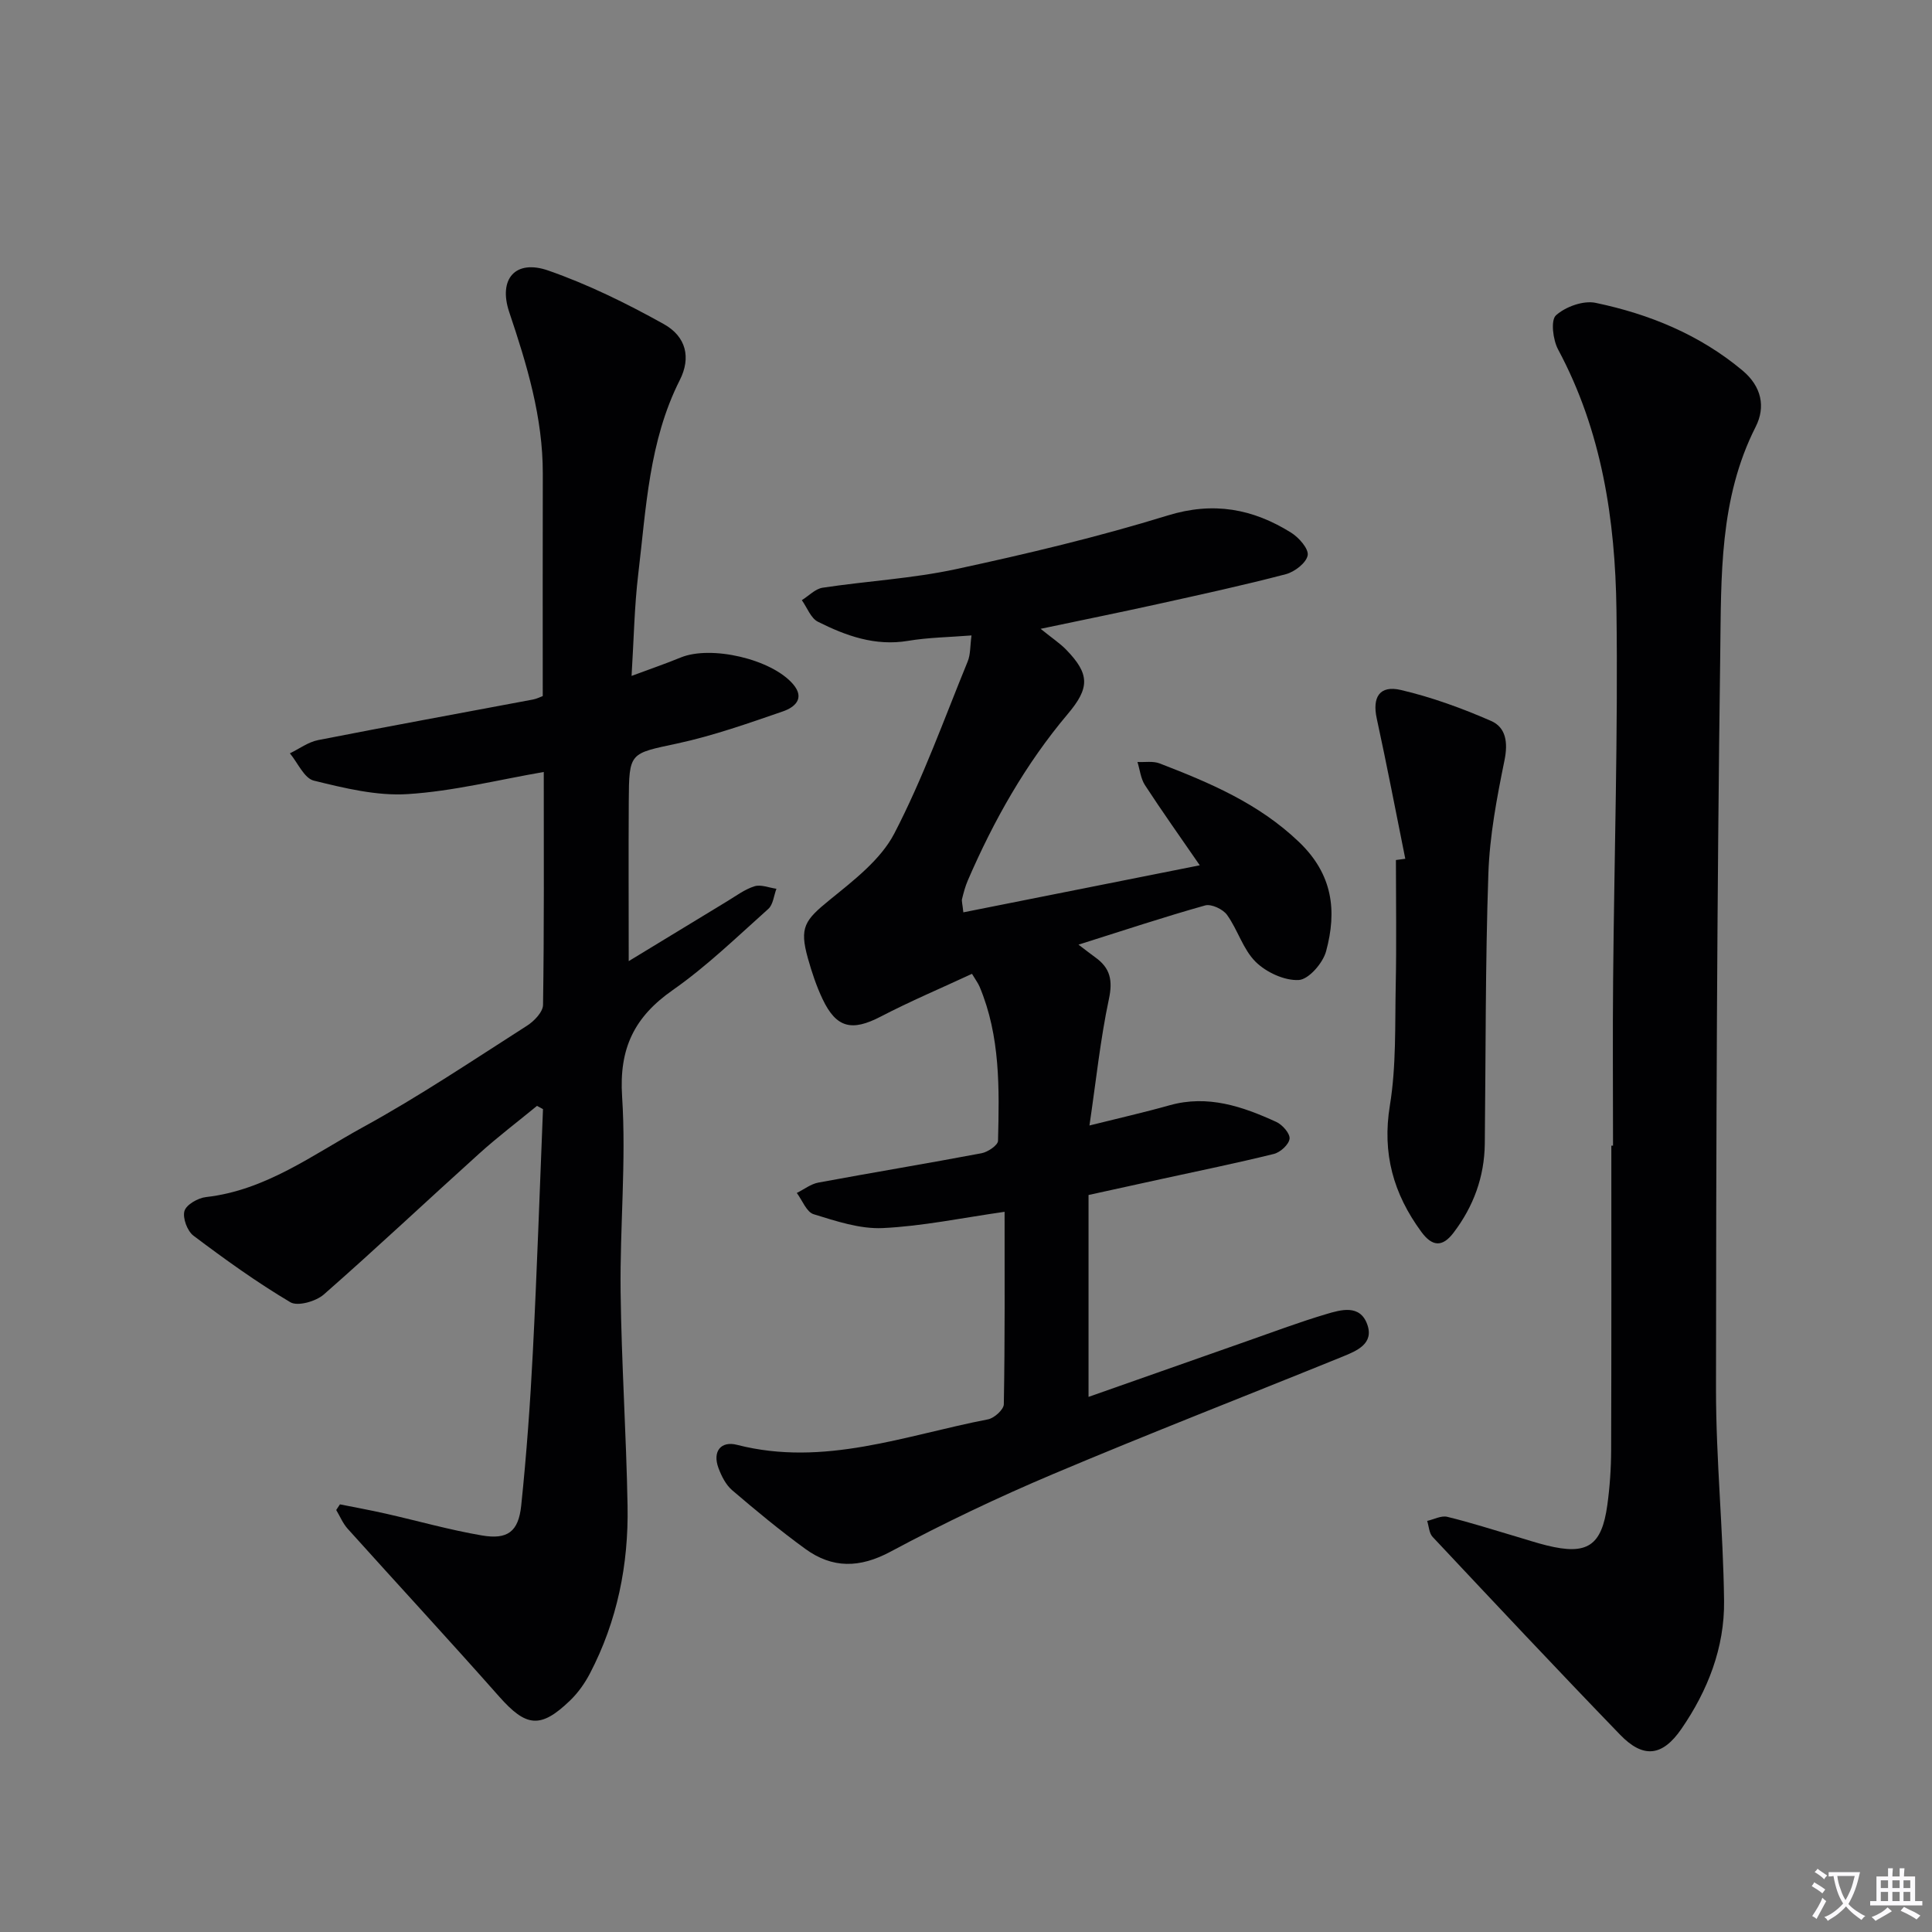 <svg enable-background="new 0 0 400 400" viewBox="0 0 400 400" xmlns="http://www.w3.org/2000/svg"><rect x="0" y="0" width="400" height="400" fill="#808080" stroke="none"/><path d="m377.9 391.2c-.2.3-.4.5-.6.8-.7-.6-1.4-1-2.2-1.5.2-.3.4-.5.5-.8.6.4 1.4.8 2.3 1.5zm-1.8 6.1c-.2-.2-.5-.4-.9-.6.4-.6.8-1.2 1.2-1.9s.7-1.3.9-1.9c.3.3.5.5.8.7-.7 1.3-1.4 2.6-2 3.7zm2.2-9c-.3.3-.5.5-.6.8-.6-.6-1.3-1.1-2-1.5.3-.3.5-.5.6-.7.6.5 1.3.9 2 1.4zm.3.2v-.9h2 4.5c-.3 1.3-.6 2.5-1 3.6s-.9 2.1-1.4 3c.4.5 1 1 1.6 1.4s1.2.8 1.9 1.1c-.3.2-.5.4-.8.8-.4-.3-1-.7-1.6-1.2s-1.2-1.1-1.6-1.6c-.5.6-1.1 1.1-1.7 1.6s-1.4.9-2.1 1.4c-.1-.3-.3-.5-.7-.8.6-.2 1.2-.5 1.9-1s1.4-1.1 2-1.8c-.5-.8-.9-1.6-1.2-2.5s-.6-2-.8-3.2c-.4.1-.7.1-1 .1zm2.5 2.7c.3 1 .7 1.7 1 2.2.3-.5.6-1.1 1-2s.6-1.9.9-3h-3.2-.4c.1.9.3 1.8.7 2.8z" fill="#fbfafc"/><path d="m396.5 388.5v1.5 3.6h1.5v.9c-.4 0-1 0-1.7 0h-7.9c-.5 0-.9 0-1.2 0v-.9h1.3v-3.5c0-.7 0-1.2 0-1.6h2.4c0-.8 0-1.4 0-1.7h1c0 .3-.1.8-.1 1.7h1.5c0-.8 0-1.4 0-1.7h1c0 .3-.1.9-.1 1.7zm-8.2 9.2c-.2-.3-.5-.5-.8-.8.8-.3 1.4-.6 1.9-.9s1-.7 1.4-1.1c.3.3.6.5.9.8-1.6 1-2.8 1.6-3.4 2zm2.6-6.8v-1.6h-1.5v1.6zm0 2.7v-1.9h-1.5v1.9zm2.4-2.7v-1.6h-1.5v1.6zm0 2.7v-1.9h-1.5v1.9zm.2 2 .7-.8c.4.2.9.5 1.6.8s1.3.7 1.8 1c-.3.3-.5.5-.8.8-.4-.3-1.5-1-3.3-1.8zm2-4.7v-1.6h-1.4v1.6zm0 2.7v-1.9h-1.4v1.9z" fill="#fbfafc"/><g fill="#010103"><path d="m207.99 250.89c-8.83 1.26-17 2.98-25.23 3.37-4.73.22-9.66-1.44-14.31-2.87-1.47-.45-2.34-2.88-3.48-4.4 1.49-.74 2.9-1.86 4.47-2.15 11.25-2.09 22.55-3.95 33.8-6.08 1.3-.25 3.37-1.66 3.39-2.57.27-10.8.49-21.64-3.81-31.89-.31-.74-.82-1.4-1.58-2.68-6.39 2.97-12.78 5.67-18.91 8.86-5.93 3.08-9.16 2.4-12.02-3.62-1.28-2.69-2.23-5.56-3.04-8.44-1.8-6.42-.68-7.89 4.55-12.14 4.94-4.02 10.5-8.27 13.33-13.7 5.94-11.43 10.3-23.67 15.2-35.63.6-1.46.49-3.21.79-5.39-4.69.37-8.97.42-13.14 1.12-6.81 1.14-12.84-1.04-18.65-3.95-1.49-.74-2.24-2.94-3.34-4.47 1.43-.89 2.78-2.35 4.31-2.58 9.18-1.39 18.53-1.89 27.58-3.84 14.73-3.17 29.45-6.67 43.84-11.11 9.49-2.93 17.64-1.4 25.57 3.55 1.61 1 3.68 3.36 3.43 4.7-.29 1.56-2.7 3.42-4.52 3.9-8.81 2.31-17.72 4.24-26.62 6.21-7.52 1.66-15.07 3.19-24.15 5.1 2.5 2.02 4.04 3.03 5.29 4.32 4.91 5.05 4.89 7.91.34 13.3-8.76 10.38-15.35 22.08-20.72 34.51-.52 1.21-.86 2.51-1.18 3.8-.11.44.08.96.27 2.77 16.1-3.2 32.02-6.37 48.95-9.74-4.14-6.01-7.86-11.24-11.35-16.6-.88-1.36-1.05-3.18-1.55-4.79 1.54.08 3.23-.23 4.6.3 10.38 4.01 20.47 8.26 28.83 16.25 7.04 6.73 7.89 14.28 5.62 22.65-.66 2.44-3.6 5.82-5.65 5.94-2.96.16-6.73-1.59-8.93-3.76-2.62-2.59-3.71-6.65-5.93-9.73-.85-1.18-3.26-2.31-4.53-1.95-8.58 2.41-17.05 5.23-26.22 8.12 1.48 1.12 2.47 1.9 3.49 2.64 3.07 2.19 3.64 4.73 2.81 8.61-1.78 8.37-2.66 16.94-4.03 26.19 6.16-1.54 11.4-2.72 16.57-4.18 7.94-2.23 15.12.24 22.13 3.45 1.26.58 2.86 2.41 2.73 3.48-.14 1.19-1.91 2.81-3.25 3.14-7.73 1.91-15.53 3.5-23.31 5.2-4.98 1.09-9.97 2.18-15.06 3.3v41.8c11.31-3.98 22.22-7.83 33.14-11.66 5.32-1.87 10.61-3.85 16.01-5.46 3.11-.93 7.04-2.08 8.55 2.1 1.45 4.01-2.15 5.48-5.09 6.68-19.98 8.12-40.09 15.93-59.95 24.32-11.45 4.84-22.71 10.2-33.66 16.07-6.39 3.42-12.02 3.5-17.64-.58-5.24-3.81-10.24-7.95-15.16-12.16-1.3-1.12-2.2-2.92-2.82-4.58-1.3-3.51.57-5.65 3.85-4.8 18.01 4.62 34.82-1.97 51.96-5.28 1.29-.25 3.25-2.02 3.27-3.12.24-13.36.16-26.67.16-39.85z"/><path d="m112.58 159.83c-9.51 1.64-18.78 3.99-28.16 4.58-6.42.41-13.09-1.23-19.45-2.79-1.99-.49-3.32-3.69-4.95-5.65 1.94-.94 3.79-2.34 5.84-2.74 14.81-2.91 29.65-5.6 44.48-8.4.79-.15 1.54-.54 2.03-.72 0-15.49-.03-30.75.01-46.01.03-11.66-3.28-22.58-6.95-33.48-2.3-6.86 1.26-11 8.11-8.6 8.25 2.88 16.21 6.8 23.86 11.06 4.72 2.62 5.67 7.01 3.35 11.6-6.41 12.67-6.97 26.55-8.61 40.19-.8 6.7-.91 13.48-1.38 21.07 4.03-1.5 7.14-2.56 10.17-3.81 6.26-2.57 18.77.3 23.25 5.5 2.6 3.02.27 4.85-2.1 5.66-7.2 2.48-14.43 5.04-21.85 6.64-9.86 2.12-9.99 1.75-10.05 11.96-.07 10.91-.01 21.81-.01 33.1 6.59-4.01 13.48-8.21 20.38-12.39 1.85-1.12 3.65-2.48 5.67-3.11 1.33-.41 3.01.31 4.53.52-.54 1.42-.68 3.28-1.68 4.17-6.46 5.77-12.72 11.86-19.78 16.8-7.97 5.57-11.14 12.07-10.49 22.04.87 13.41-.47 26.94-.31 40.42.18 14.79 1.18 29.57 1.44 44.36.22 12.12-2.13 23.82-7.79 34.67-1.06 2.03-2.46 4.01-4.11 5.6-6.12 5.9-9.1 5.49-14.67-.8-10.34-11.69-20.94-23.15-31.38-34.76-1-1.11-1.59-2.58-2.37-3.88.26-.39.51-.78.77-1.17 3.17.64 6.36 1.21 9.52 1.93 6.63 1.5 13.19 3.37 19.88 4.51 5.3.9 7.56-.77 8.13-6.17 1.1-10.57 1.87-21.19 2.41-31.81.86-16.75 1.42-33.53 2.1-50.29-.41-.22-.83-.45-1.24-.67-4 3.29-8.14 6.42-11.98 9.89-10.75 9.69-21.28 19.62-32.16 29.16-1.63 1.43-5.42 2.51-6.93 1.6-6.96-4.13-13.57-8.89-20.05-13.77-1.28-.96-2.29-3.67-1.87-5.12.39-1.32 2.81-2.7 4.47-2.88 12.39-1.4 22.13-8.79 32.51-14.48 11.65-6.38 22.72-13.83 33.93-20.99 1.48-.94 3.31-2.84 3.33-4.32.24-15.78.15-31.58.15-48.22z"/><path d="m333.96 237.19c0-11.5-.09-22.99.02-34.49.23-25.47 1.03-50.95.69-76.41-.25-18.67-3.02-37.04-12.08-53.93-1.07-1.99-1.57-6.07-.44-7.08 1.98-1.78 5.66-3.11 8.2-2.58 11.13 2.33 21.54 6.58 30.43 14.02 3.91 3.28 4.82 7.49 2.71 11.65-7.55 14.87-7.12 31.01-7.33 46.84-.68 50.79-.86 101.58-.88 152.38-.01 14.62 1.5 29.23 1.67 43.86.12 9.66-3.37 18.57-8.84 26.51-3.95 5.73-7.91 6.14-12.69 1.19-13.07-13.52-25.94-27.24-38.81-40.95-.73-.77-.77-2.19-1.13-3.31 1.39-.31 2.91-1.15 4.15-.85 4.83 1.17 9.58 2.71 14.36 4.11 2.07.61 4.12 1.29 6.22 1.81 8.39 2.08 11.4.14 12.57-8.36.52-3.78.78-7.62.79-11.43.07-20.99.04-41.98.04-62.97.1-.01.23-.01.35-.01z"/><path d="m290.95 177.8c-1.95-9.69-3.81-19.39-5.91-29.05-.95-4.37.56-6.93 4.98-5.9 6.39 1.49 12.66 3.78 18.69 6.41 3.09 1.35 3.53 4.47 2.78 8.15-1.58 7.75-3.08 15.63-3.34 23.5-.64 18.62-.53 37.26-.74 55.89-.08 6.88-2.35 13.02-6.5 18.46-2.26 2.96-4.37 2.89-6.66-.25-5.76-7.86-8.12-16.2-6.49-26.14 1.33-8.14 1.04-16.57 1.21-24.87.18-8.64.04-17.29.04-25.94.64-.08 1.29-.17 1.94-.26z"/></g></svg>